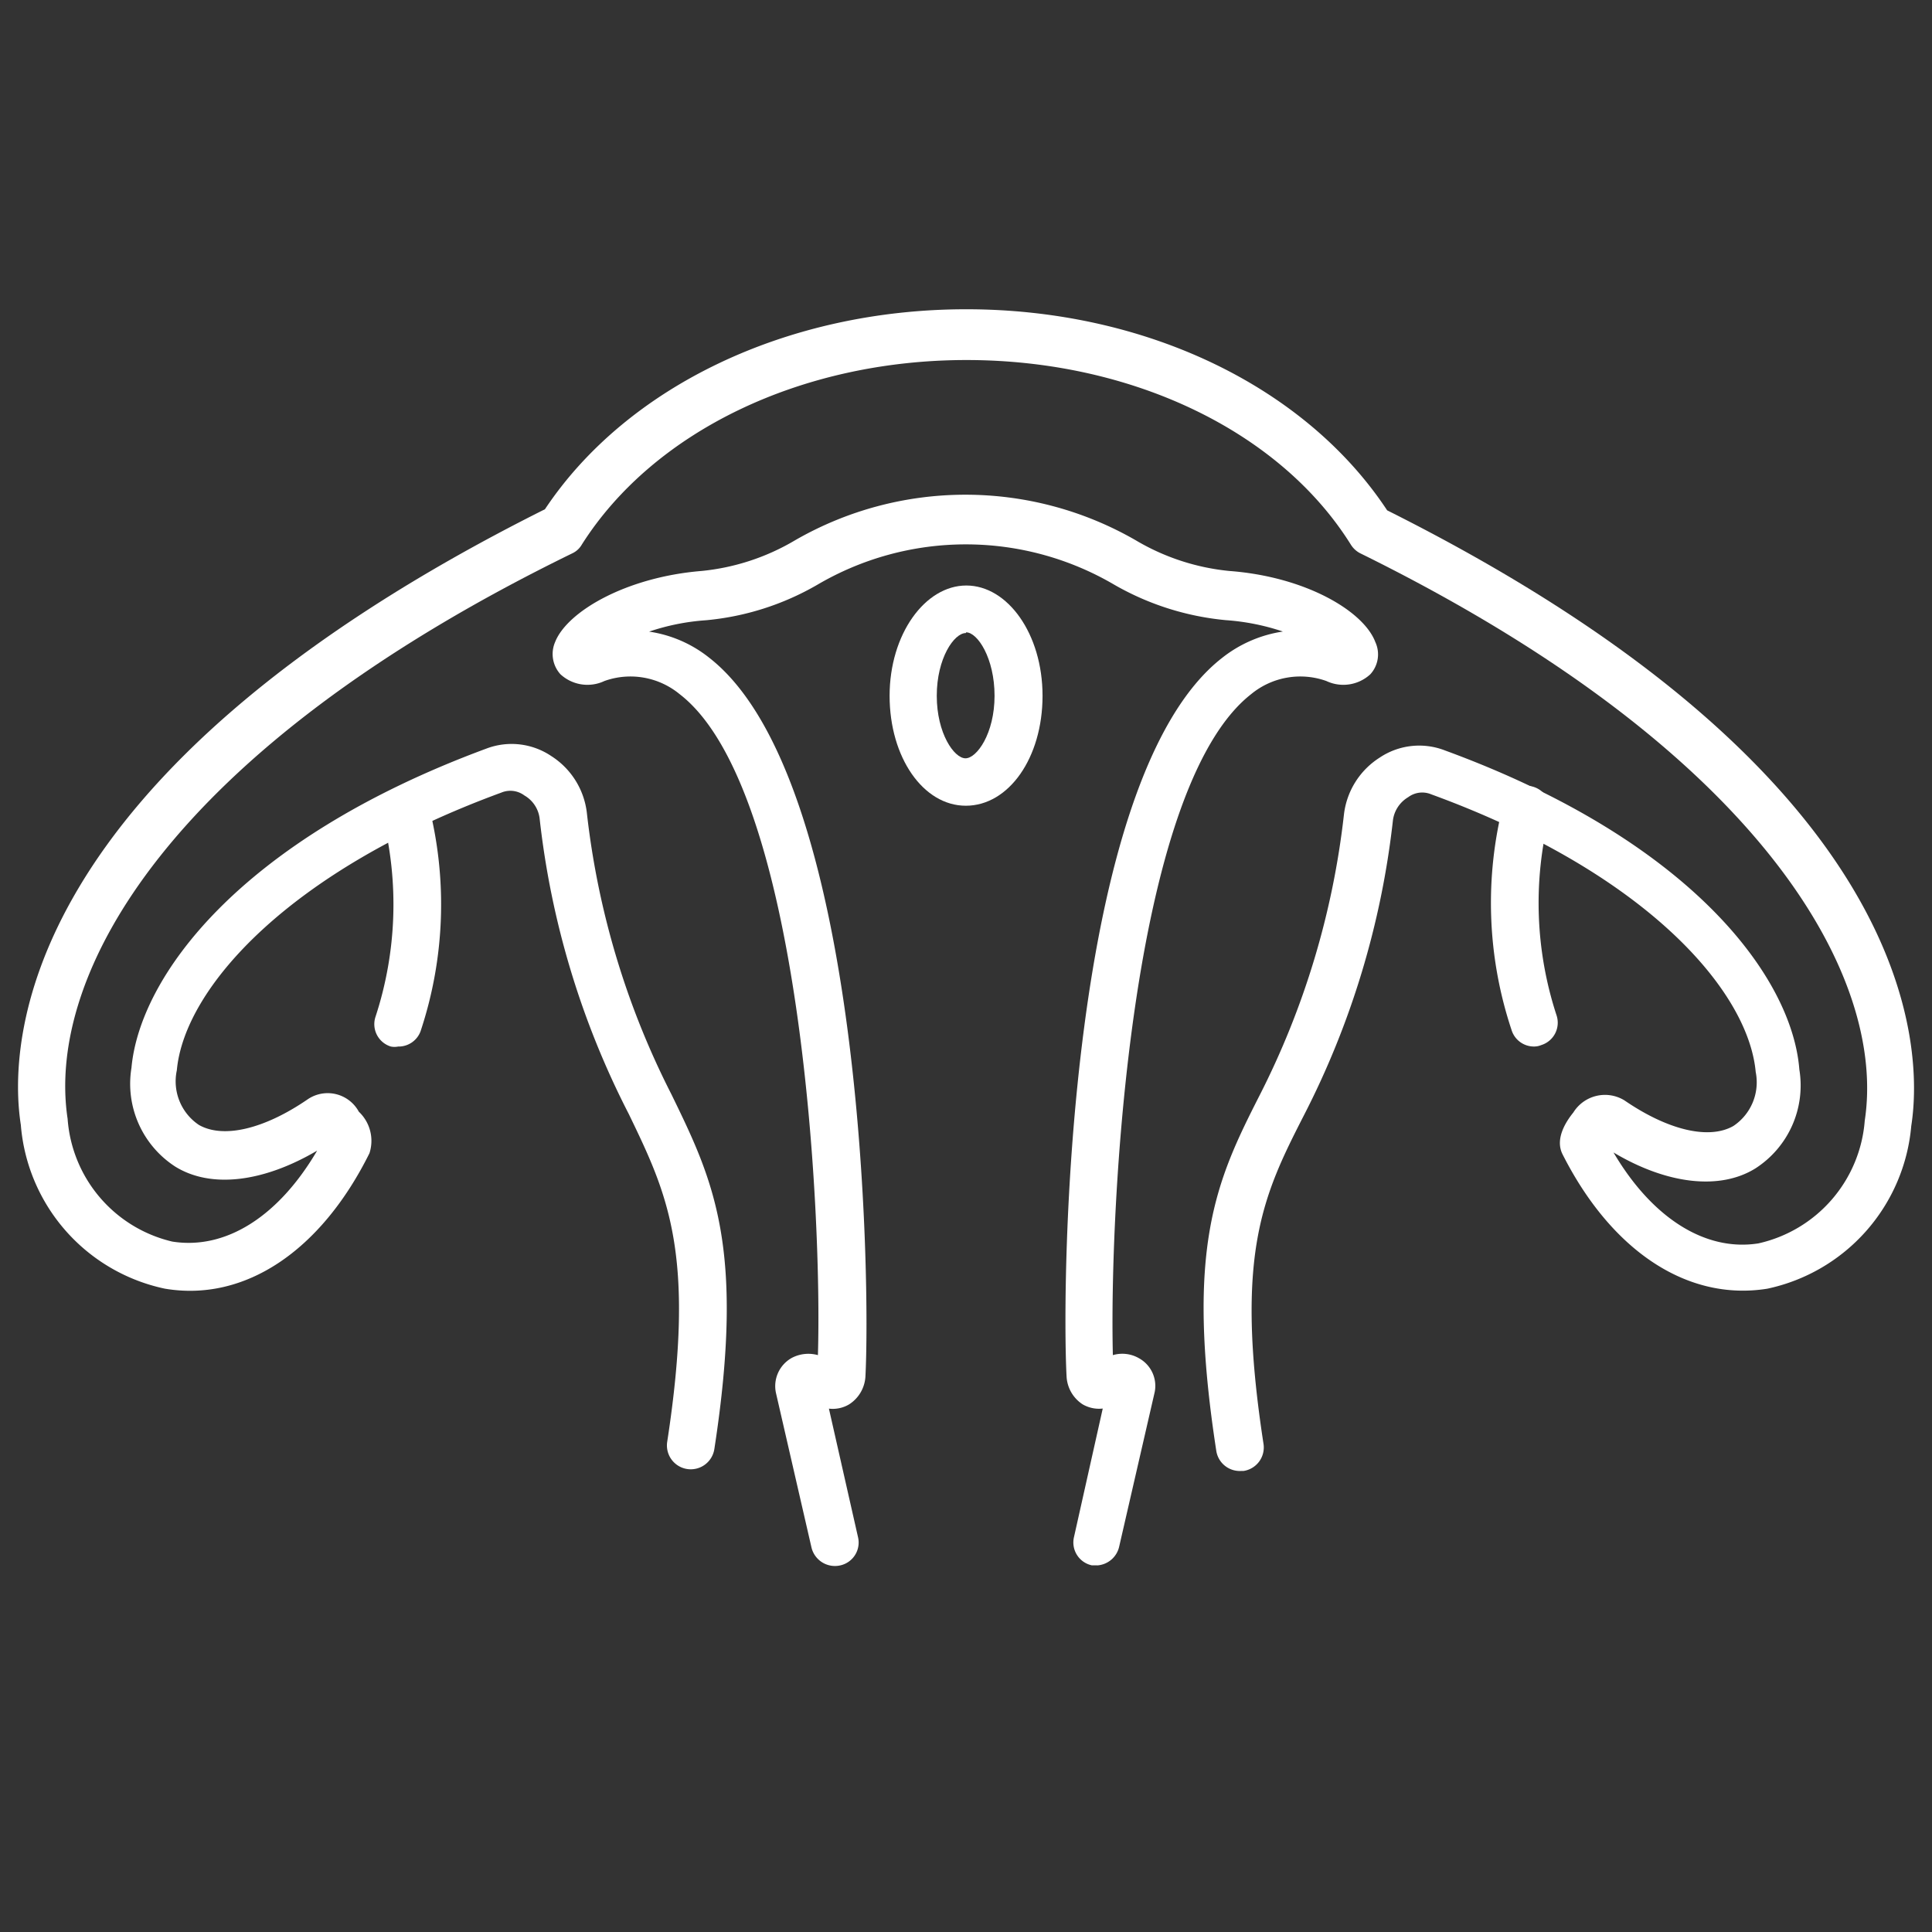 <svg xmlns="http://www.w3.org/2000/svg" width="110" height="110" viewBox="0 0 68 68">
  <rect x="0" y="0" width="68" height="68" fill="#333333" stroke="none"/>
  <g id="Group_3404" data-name="Group 3404" transform="translate(-10434 10736)">
<!--    <g id="Group_3403" data-name="Group 3403" transform="translate(10310 -14120)">-->
<!--      <path id="Path_1465" data-name="Path 1465" d="M40,0A40,40,0,1,1,0,40,40,40,0,0,1,40,0Z" transform="translate(118 3377)" fill="#ffffff" opacity="0.15"/>-->
<!--    </g>-->
    <g id="Layer_2" data-name="Layer 2" transform="translate(10434.633 -10725.115)">
      <g id="Layer_1" data-name="Layer 1" transform="translate(0.001)">
        <path id="Path_1525" data-name="Path 1525" d="M34.239,42.911h-.187a.824.824,0,0,1-.624-1l1.011-4.518a1.148,1.148,0,0,1-.711-.15,1.248,1.248,0,0,1-.562-.974c-.175-3.308,0-21.043,5.479-25.3a4.518,4.518,0,0,1,2.134-.924,8.05,8.05,0,0,0-2-.4A9.673,9.673,0,0,1,34.85,8.4a10.322,10.322,0,0,0-10.459,0,9.548,9.548,0,0,1-3.919,1.248,7.926,7.926,0,0,0-2,.4,4.418,4.418,0,0,1,2.122.924c5.442,4.256,5.667,21.992,5.492,25.3a1.248,1.248,0,0,1-.574.974,1.123,1.123,0,0,1-.711.15l1.023,4.518a.824.824,0,0,1-.624,1,.849.849,0,0,1-1.011-.624l-1.248-5.429a1.136,1.136,0,0,1,.549-1.248,1.248,1.248,0,0,1,.924-.1c.15-4.993-.587-19.97-4.868-23.265a2.721,2.721,0,0,0-2.646-.462,1.4,1.4,0,0,1-1.548-.237,1.061,1.061,0,0,1-.187-1.136c.424-1.073,2.5-2.284,5.155-2.5a7.976,7.976,0,0,0,3.3-1.086,12.007,12.007,0,0,1,11.97,0,7.976,7.976,0,0,0,3.3,1.086c2.683.2,4.73,1.41,5.142,2.5a1.036,1.036,0,0,1-.175,1.136,1.4,1.4,0,0,1-1.548.237,2.721,2.721,0,0,0-2.646.462c-4.281,3.345-4.993,18.248-4.868,23.265a1.173,1.173,0,0,1,.924.112,1.111,1.111,0,0,1,.549,1.186l-1.248,5.429a.849.849,0,0,1-.774.674Z" transform="translate(3.74 1.298)" fill="#ffffff"/>
        <path id="Path_1526" data-name="Path 1526" d="M45.546,26.358a.686.686,0,0,1-.387-.1,2.909,2.909,0,0,1-.424-.25.836.836,0,0,1-.187-1.173.824.824,0,0,1,1.161-.187l.225.137a.836.836,0,0,1-.387,1.573Zm-2.5-3.744a.824.824,0,0,1-.786-.587,14.141,14.141,0,0,1-.275-8,.836.836,0,0,1,1.61.449,12.693,12.693,0,0,0,.25,7.039.824.824,0,0,1-.537,1.048.649.649,0,0,1-.287.05Z" transform="translate(10.306 3.335)" fill="#ffffff"/>
        <path id="Path_1527" data-name="Path 1527" d="M27.263,15.541c-1.5,0-2.683-1.7-2.683-3.869s1.248-3.882,2.7-3.882,2.683,1.7,2.683,3.882S28.774,15.541,27.263,15.541Zm0-6.078c-.412,0-1.023.886-1.023,2.209s.612,2.2,1.011,2.2,1.023-.874,1.023-2.2-.6-2.234-1-2.234Z" transform="translate(6.097 1.933)" fill="#ffffff"/>
        <path id="Path_1528" data-name="Path 1528" d="M8.884,26.348A.836.836,0,0,1,8.5,24.775l.212-.137a.849.849,0,0,1,1.173.175.836.836,0,0,1-.175,1.173,2.7,2.7,0,0,1-.437.262.724.724,0,0,1-.387.1Zm2.5-3.744a.649.649,0,0,1-.262,0,.824.824,0,0,1-.537-1.048,12.693,12.693,0,0,0,.25-7.039.836.836,0,0,1,1.61-.449,14.141,14.141,0,0,1-.275,8,.824.824,0,0,1-.761.537Z" transform="translate(1.998 3.345)" fill="#ffffff"/>
        <path id="Path_1529" data-name="Path 1529" d="M43,40.889a.836.836,0,0,1-.824-.711c-1.1-7.139,0-9.511,1.51-12.481a28.844,28.844,0,0,0,2.983-9.91,2.746,2.746,0,0,1,1.248-2,2.5,2.5,0,0,1,2.3-.262c8.737,3.2,12.232,8.025,12.481,11.233a3.47,3.47,0,0,1-1.548,3.482c-1.248.774-3.108.562-4.993-.562,1.36,2.309,3.233,3.495,5.1,3.2A4.805,4.805,0,0,0,65,28.557c.761-4.993-3.495-12.943-17.761-19.97a.836.836,0,0,1-.325-.3c-2.5-4.006-7.726-6.5-13.53-6.5s-11.009,2.5-13.542,6.5a.749.749,0,0,1-.325.3C5.242,15.552.986,23.452,1.747,28.495a4.793,4.793,0,0,0,3.682,4.319c1.885.3,3.744-.886,5.1-3.2-1.91,1.123-3.744,1.335-4.993.562A3.47,3.47,0,0,1,3.994,26.7c.287-3.17,3.744-8,12.481-11.233a2.5,2.5,0,0,1,2.3.262,2.746,2.746,0,0,1,1.248,2A28.844,28.844,0,0,0,23,27.634c1.46,3,2.609,5.354,1.51,12.481a.839.839,0,0,1-1.66-.25c1.023-6.64,0-8.737-1.348-11.533A29.955,29.955,0,0,1,18.36,17.923a1.086,1.086,0,0,0-.537-.811.824.824,0,0,0-.811-.1C9.523,19.758,5.853,23.9,5.591,26.785a1.847,1.847,0,0,0,.774,1.922c.849.487,2.284.162,3.832-.9a1.248,1.248,0,0,1,1.8.437,1.41,1.41,0,0,1,.374,1.46c-1.71,3.445-4.393,5.242-7.2,4.768A6.415,6.415,0,0,1,.1,28.707C-.325,25.986-.2,16.413,18.547,7.039,21.43,2.708,27.084,0,33.375,0S45.307,2.708,48.19,7.077C66.912,16.45,67.062,26.024,66.637,28.744a6.428,6.428,0,0,1-5.067,5.729c-2.808.449-5.479-1.323-7.2-4.718-.287-.549.112-1.161.374-1.485a1.311,1.311,0,0,1,1.8-.424c1.548,1.061,2.983,1.385,3.832.9a1.847,1.847,0,0,0,.786-1.9c-.262-2.883-3.894-7.027-11.42-9.773a.824.824,0,0,0-.811.1,1.111,1.111,0,0,0-.537.811,29.955,29.955,0,0,1-3.145,10.409c-1.435,2.808-2.434,4.893-1.41,11.545a.836.836,0,0,1-.7.949Z" transform="translate(-0.001)" fill="#ffffff"/>
      </g>
    </g>
  </g>
</svg>

